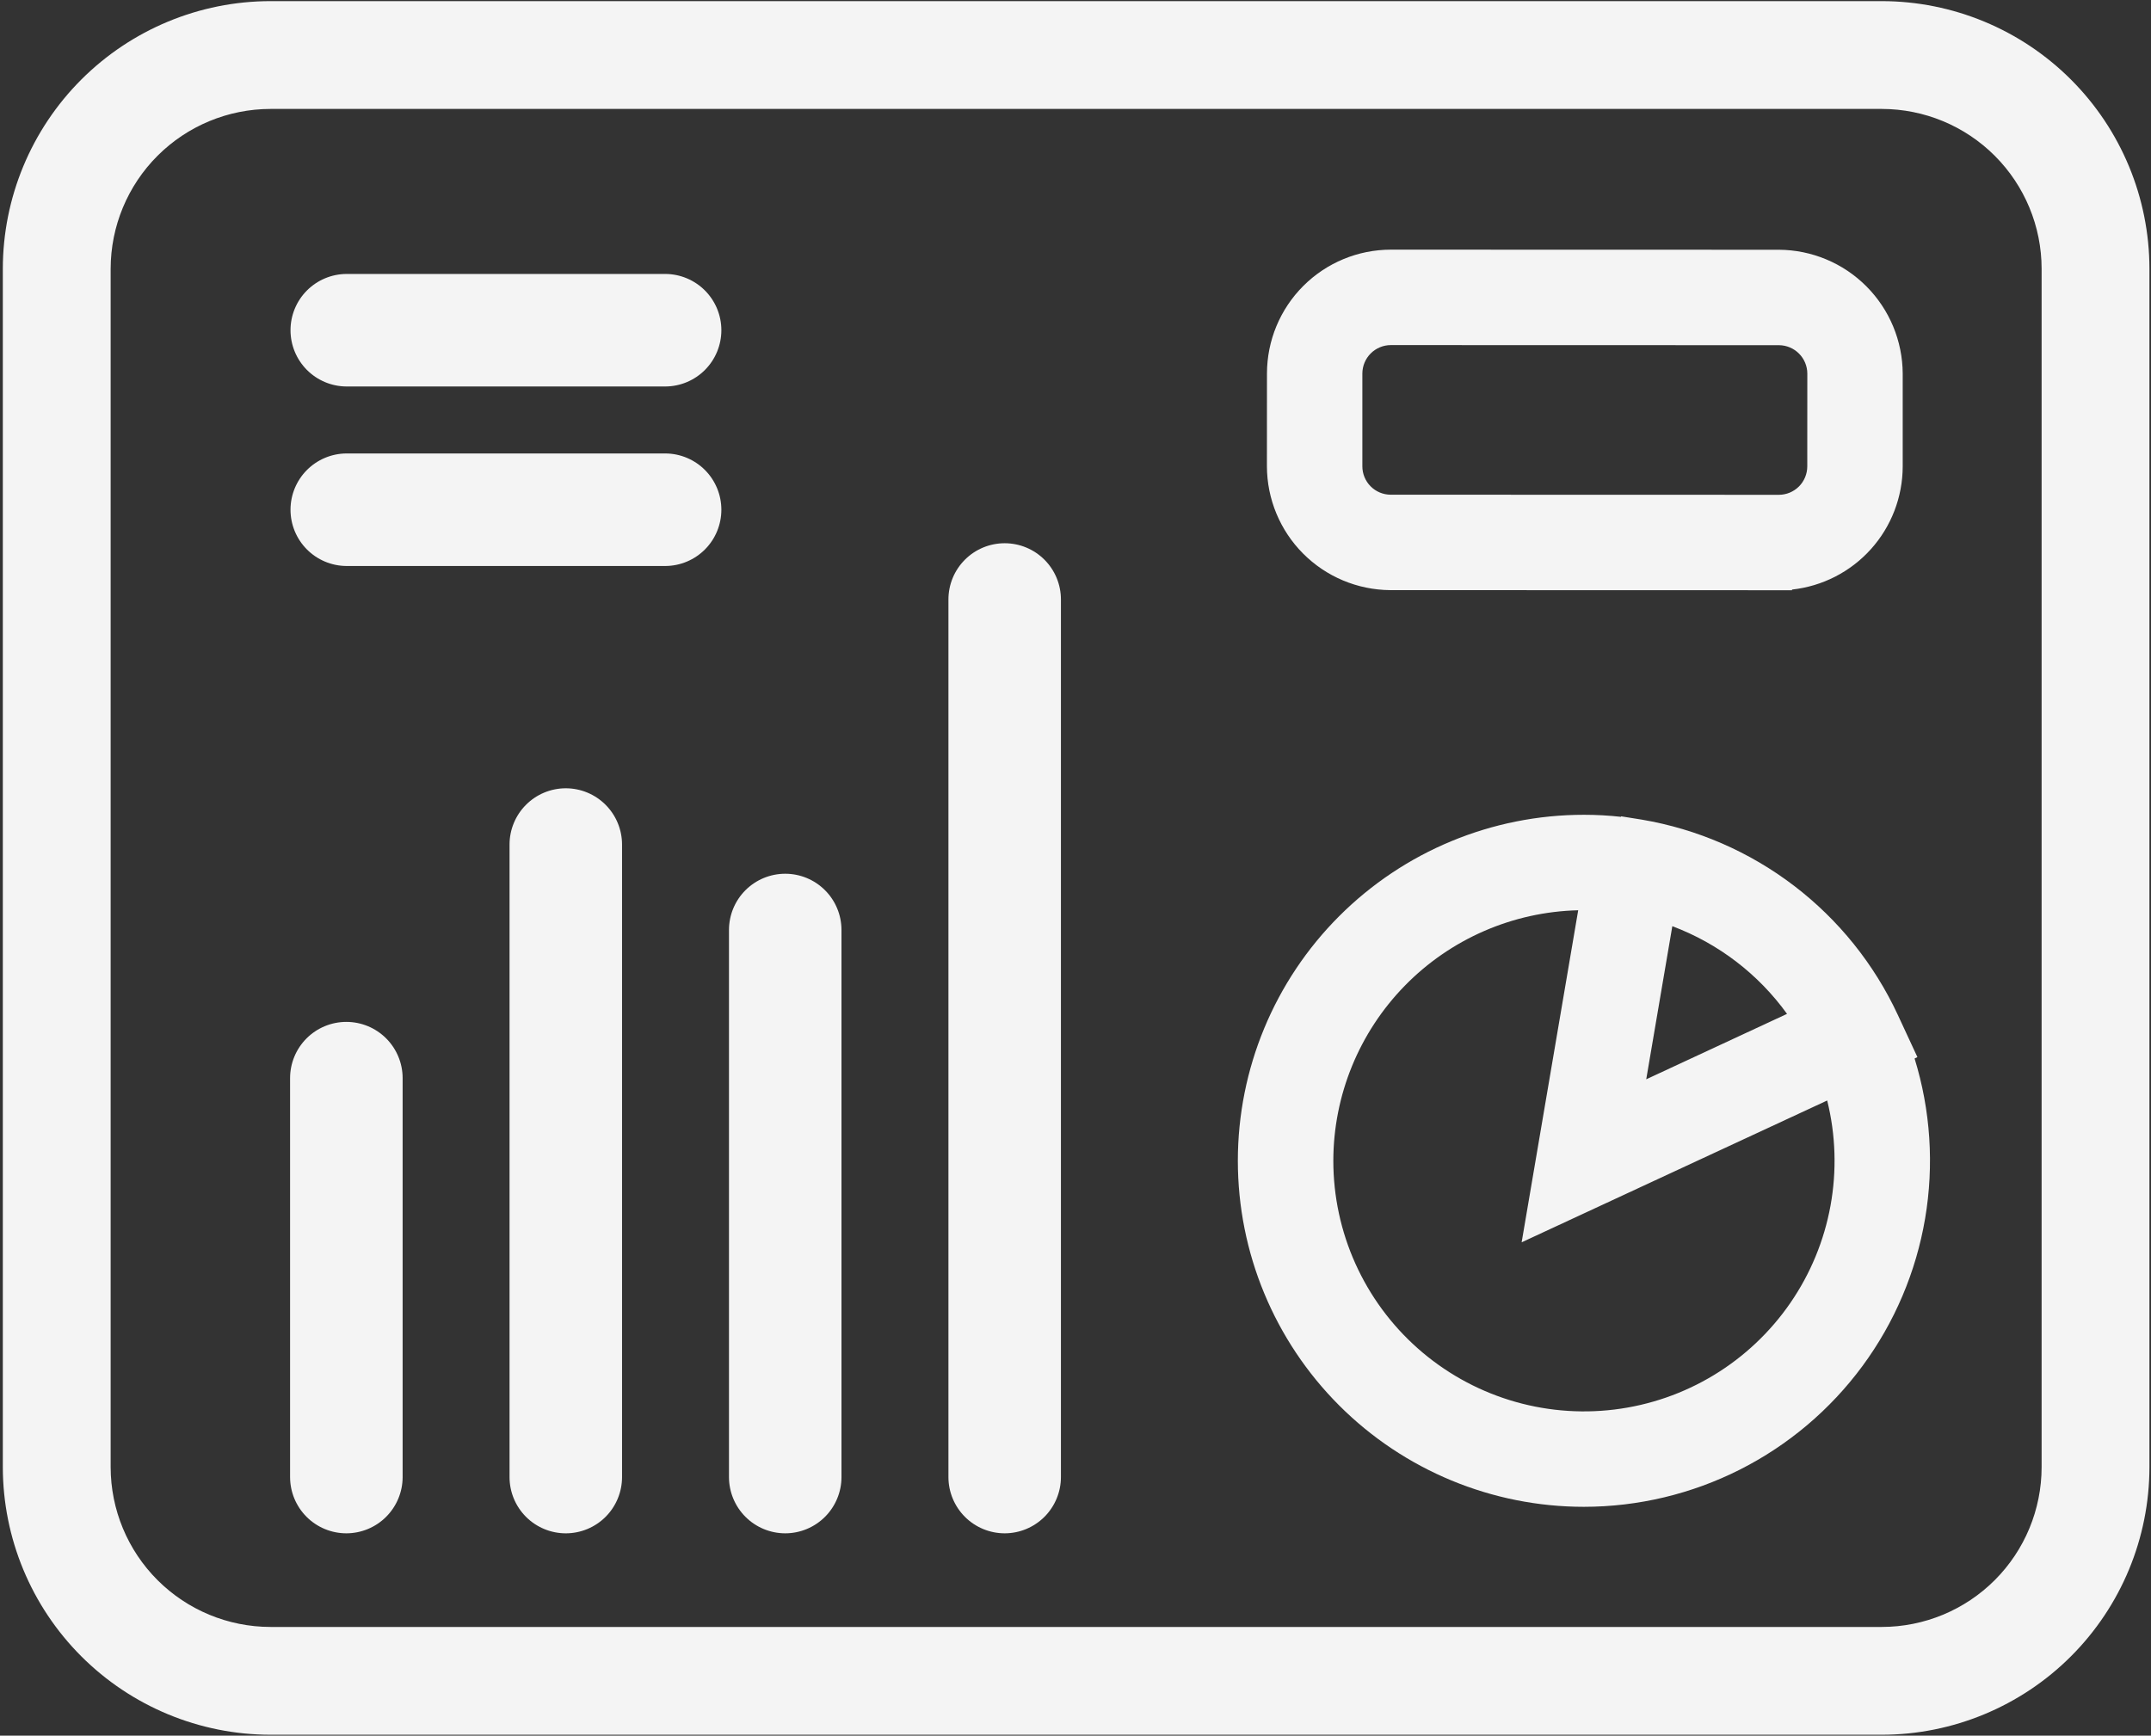 <svg width="596" height="481" viewBox="0 0 596 481" fill="none" xmlns="http://www.w3.org/2000/svg">
<rect x="0" y="0" width="596" height="481" fill="#333333" stroke="none"/>
<path d="M95.962 424.923C100.096 424.92 104.06 423.277 106.984 420.355C109.909 417.434 111.555 413.471 111.562 409.337V298.787C111.562 294.652 109.919 290.685 106.995 287.761C104.071 284.837 100.104 283.194 95.969 283.194C91.834 283.194 87.867 284.837 84.943 287.761C82.019 290.685 80.376 294.652 80.376 298.787V409.337C80.38 413.47 82.023 417.432 84.945 420.354C87.867 423.276 91.829 424.919 95.962 424.923Z" fill="#F4F4F4"/>
<path d="M156.768 218.453C152.635 218.457 148.674 220.101 145.752 223.023C142.83 225.945 141.187 229.907 141.184 234.039V409.339C141.184 413.473 142.826 417.437 145.749 420.36C148.672 423.283 152.636 424.925 156.77 424.925C160.903 424.925 164.868 423.283 167.791 420.36C170.714 417.437 172.356 413.473 172.356 409.339V234.039C172.352 229.907 170.709 225.944 167.786 223.022C164.864 220.1 160.902 218.457 156.77 218.453" fill="#F4F4F4"/>
<path d="M217.572 424.923C221.705 424.919 225.667 423.276 228.589 420.354C231.511 417.432 233.155 413.469 233.158 409.337V257.723C233.158 253.589 231.516 249.625 228.593 246.702C225.67 243.779 221.706 242.137 217.572 242.137C213.439 242.137 209.474 243.779 206.551 246.702C203.628 249.625 201.986 253.589 201.986 257.723V409.337C201.99 413.469 203.633 417.432 206.555 420.354C209.478 423.276 213.44 424.919 217.572 424.923Z" fill="#F4F4F4"/>
<path d="M278.377 424.923C282.51 424.919 286.472 423.276 289.394 420.354C292.316 417.432 293.959 413.469 293.963 409.337V166.131C293.963 161.997 292.321 158.033 289.398 155.11C286.475 152.187 282.511 150.545 278.377 150.545C274.243 150.545 270.279 152.187 267.356 155.11C264.433 158.033 262.791 161.997 262.791 166.131V409.337C262.795 413.469 264.438 417.432 267.36 420.354C270.282 423.276 274.244 424.919 278.377 424.923Z" fill="#F4F4F4"/>
<path d="M438.873 417.578C453.89 417.57 468.696 414.037 482.098 407.264C495.501 400.49 507.126 390.665 516.039 378.579C524.951 366.493 530.902 352.483 533.413 337.678C535.924 322.872 534.924 307.684 530.493 293.335L531.276 292.951L525.867 281.294C519.322 267.197 509.448 254.903 497.094 245.47C484.741 236.038 470.28 229.751 454.956 227.15L449.178 226.225L449.149 226.367C445.737 225.989 442.307 225.799 438.873 225.798C413.442 225.798 389.052 235.901 371.069 253.884C353.086 271.867 342.983 296.257 342.983 321.688C342.983 347.12 353.086 371.51 371.069 389.493C389.052 407.475 413.442 417.578 438.873 417.578ZM456.138 299.1L463.368 256.67C476.123 261.466 487.179 269.919 495.151 280.97L456.138 299.1ZM369.438 321.688C369.459 303.552 376.565 286.142 389.241 273.171C401.916 260.2 419.159 252.695 437.289 252.257L421.618 344.276L506.278 304.976C508.645 314.517 508.958 324.452 507.199 334.123C505.439 343.795 501.646 352.982 496.07 361.078C490.495 369.174 483.264 375.994 474.856 381.087C466.448 386.18 457.054 389.43 447.297 390.621C437.539 391.813 427.639 390.919 418.253 387.999C408.866 385.079 400.207 380.2 392.847 373.683C385.487 367.167 379.595 359.162 375.559 350.198C371.524 341.235 369.438 331.516 369.438 321.686" fill="#F4F4F4"/>
<path d="M385.183 163.541L496.531 163.569V163.384C504.947 162.471 512.73 158.485 518.39 152.189C524.05 145.894 527.188 137.732 527.204 129.267V103.547C527.163 94.46 523.537 85.755 517.114 79.326C510.691 72.897 501.991 69.263 492.903 69.212L385.369 69.184C376.274 69.193 367.553 72.809 361.12 79.24C354.687 85.67 351.067 94.388 351.053 103.484L351.038 129.218C351.061 138.283 354.66 146.973 361.054 153.4C367.447 159.827 376.118 163.471 385.183 163.541ZM377.483 129.224V103.518C377.487 101.428 378.319 99.425 379.797 97.947C381.275 96.469 383.278 95.637 385.368 95.633L492.944 95.662C495.022 95.681 497.009 96.517 498.474 97.991C499.94 99.464 500.766 101.455 500.773 103.533L500.758 129.267C500.753 131.352 499.922 133.35 498.447 134.823C496.971 136.295 494.972 137.123 492.887 137.124L385.297 137.095C383.219 137.081 381.231 136.246 379.767 134.771C378.303 133.296 377.482 131.302 377.483 129.224Z" fill="#F4F4F4"/>
<path d="M95.962 107.105H184.408C188.522 107.072 192.456 105.415 195.353 102.494C198.251 99.573 199.876 95.626 199.876 91.512C199.876 87.398 198.251 83.451 195.353 80.531C192.456 77.61 188.522 75.953 184.408 75.92H95.962C91.849 75.953 87.915 77.61 85.017 80.531C82.12 83.451 80.494 87.398 80.494 91.512C80.494 95.626 82.12 99.573 85.017 102.494C87.915 105.415 91.849 107.072 95.962 107.105Z" fill="#F4F4F4"/>
<path d="M95.962 156.851H184.408C188.522 156.818 192.456 155.161 195.353 152.24C198.251 149.32 199.876 145.372 199.876 141.259C199.876 137.145 198.251 133.197 195.353 130.277C192.456 127.356 188.522 125.699 184.408 125.666H95.962C91.849 125.699 87.915 127.356 85.017 130.277C82.12 133.197 80.494 137.145 80.494 141.259C80.494 145.372 82.12 149.32 85.017 152.24C87.915 155.161 91.849 156.818 95.962 156.851Z" fill="#F4F4F4"/>
<path d="M521.426 0.312H74.939C55.278 0.333 36.429 8.153 22.526 22.055C8.624 35.958 0.804 54.807 0.783 74.468L0.783 406.604C0.807 426.263 8.628 445.109 22.53 459.009C36.433 472.908 55.281 480.726 74.939 480.746H521.426C541.083 480.723 559.927 472.904 573.827 459.005C587.726 445.105 595.545 426.261 595.568 406.604V74.468C595.548 54.809 587.73 35.961 573.831 22.059C559.931 8.157 541.085 0.336 521.426 0.312M74.939 30.188H521.426C533.164 30.204 544.416 34.874 552.715 43.175C561.013 51.477 565.68 62.73 565.692 74.468V406.604C565.68 418.34 561.012 429.592 552.713 437.891C544.414 446.19 533.162 450.858 521.426 450.87H74.939C63.202 450.858 51.948 446.191 43.647 437.892C35.346 429.594 30.675 418.342 30.659 406.604V74.468C30.674 62.729 35.345 51.475 43.645 43.174C51.946 34.873 63.2 30.203 74.939 30.188Z" fill="#F4F4F4"/>
</svg>
